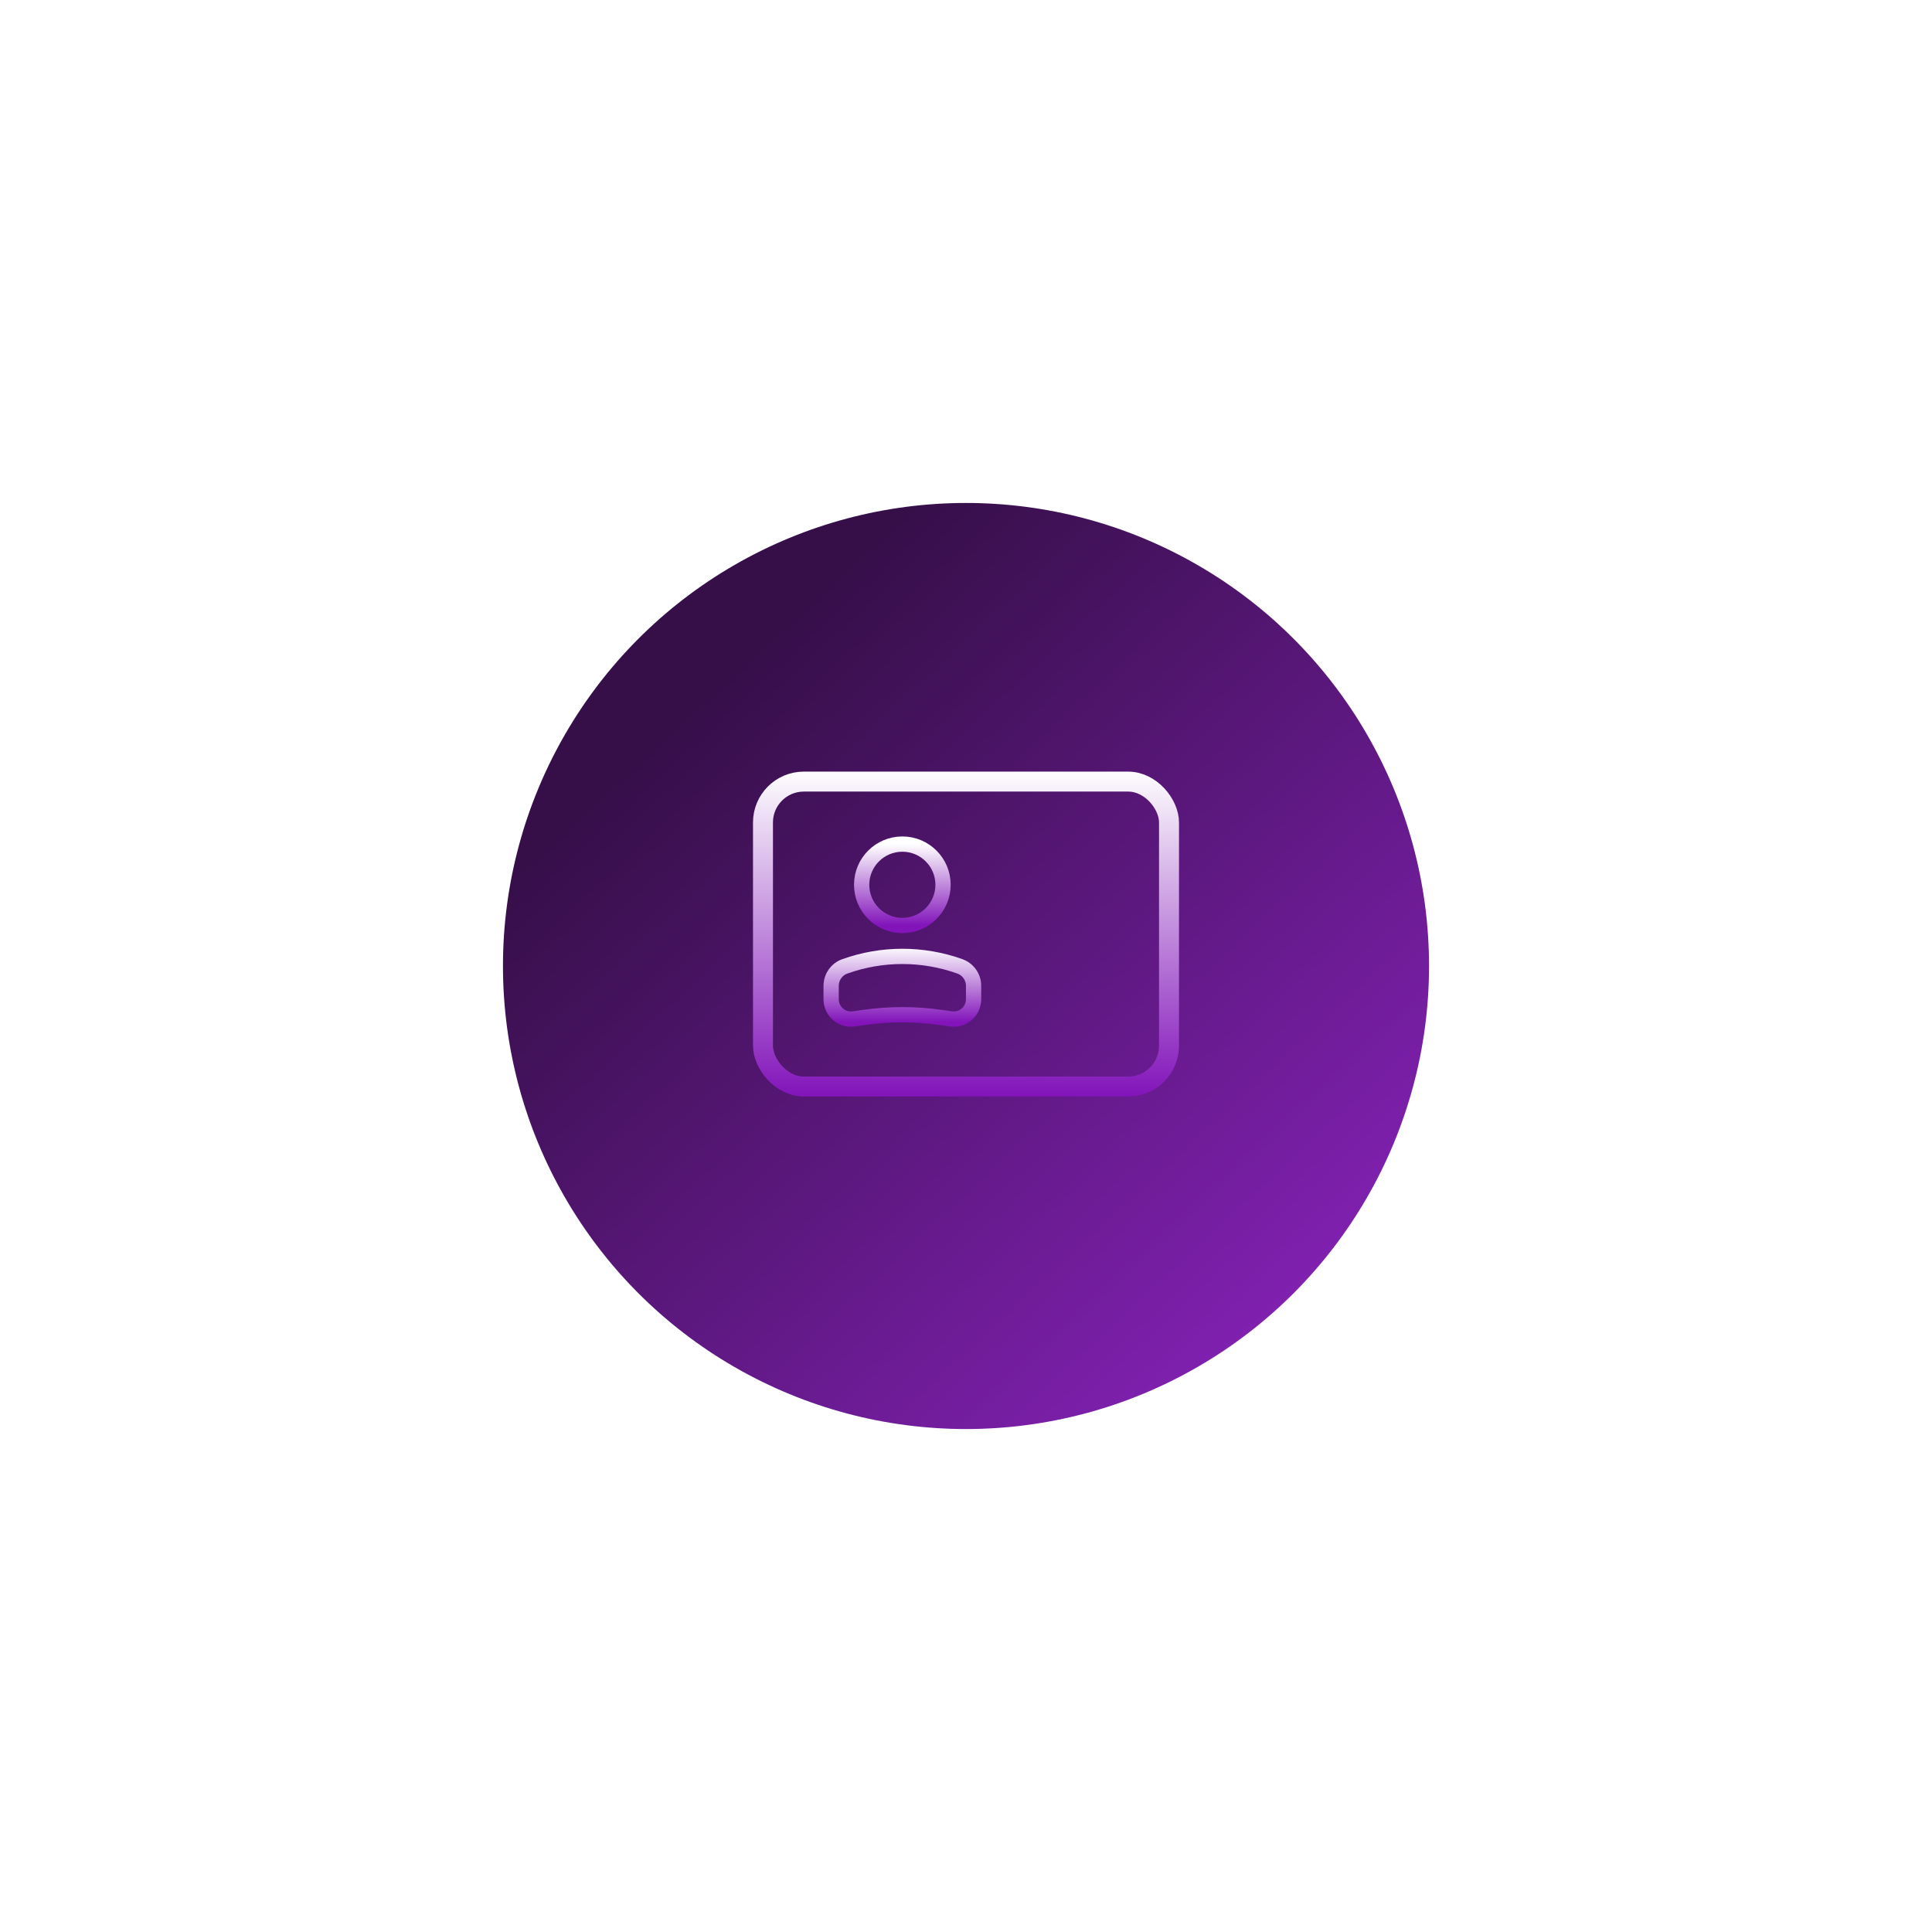 <svg width="242" height="242" viewBox="0 0 242 242" fill="none" xmlns="http://www.w3.org/2000/svg">
<g filter="url(#filter0_d_696_7645)">
<circle cx="121" cy="117" r="58" fill="url(#paint0_linear_696_7645)"/>
</g>
<circle cx="5.098" cy="5.098" r="5.098" transform="matrix(-1 0 0 1 118.125 105.729)" stroke="url(#paint1_linear_696_7645)" stroke-width="1.912"/>
<path d="M104.107 123.487C104.107 122.391 104.797 121.413 105.829 121.044V121.044C110.485 119.381 115.572 119.381 120.228 121.044V121.044C121.261 121.413 121.95 122.391 121.95 123.487V125.164C121.95 126.677 120.609 127.84 119.111 127.626L117.895 127.452C114.667 126.991 111.39 126.991 108.162 127.452L106.946 127.626C105.448 127.84 104.107 126.677 104.107 125.164V123.487Z" stroke="url(#paint2_linear_696_7645)" stroke-width="1.912"/>
<rect x="95.57" y="97.902" width="50.86" height="38.196" rx="5.115" stroke="url(#paint3_linear_696_7645)" stroke-width="2.5"/>
<defs>
<filter id="filter0_d_696_7645" x="0" y="0" width="242" height="242" filterUnits="userSpaceOnUse" color-interpolation-filters="sRGB">
<feFlood flood-opacity="0" result="BackgroundImageFix"/>
<feColorMatrix in="SourceAlpha" type="matrix" values="0 0 0 0 0 0 0 0 0 0 0 0 0 0 0 0 0 0 127 0" result="hardAlpha"/>
<feOffset dy="4"/>
<feGaussianBlur stdDeviation="31.5"/>
<feComposite in2="hardAlpha" operator="out"/>
<feColorMatrix type="matrix" values="0 0 0 0 0.388 0 0 0 0 0.173 0 0 0 0 0.498 0 0 0 0.4 0"/>
<feBlend mode="normal" in2="BackgroundImageFix" result="effect1_dropShadow_696_7645"/>
<feBlend mode="normal" in="SourceGraphic" in2="effect1_dropShadow_696_7645" result="shape"/>
</filter>
<linearGradient id="paint0_linear_696_7645" x1="87.754" y1="84.296" x2="179" y2="182.669" gradientUnits="userSpaceOnUse">
<stop stop-color="#360F49"/>
<stop offset="1" stop-color="#9425CC"/>
</linearGradient>
<linearGradient id="paint1_linear_696_7645" x1="5.098" y1="0" x2="5.098" y2="10.196" gradientUnits="userSpaceOnUse">
<stop stop-color="white"/>
<stop offset="1" stop-color="#8214BA"/>
</linearGradient>
<linearGradient id="paint2_linear_696_7645" x1="113.029" y1="118.473" x2="113.029" y2="128.031" gradientUnits="userSpaceOnUse">
<stop stop-color="white"/>
<stop offset="1" stop-color="#8214BA"/>
</linearGradient>
<linearGradient id="paint3_linear_696_7645" x1="121" y1="96.652" x2="121" y2="137.349" gradientUnits="userSpaceOnUse">
<stop stop-color="#FEFEFE"/>
<stop offset="1" stop-color="#8214BA"/>
</linearGradient>
</defs>
</svg>

